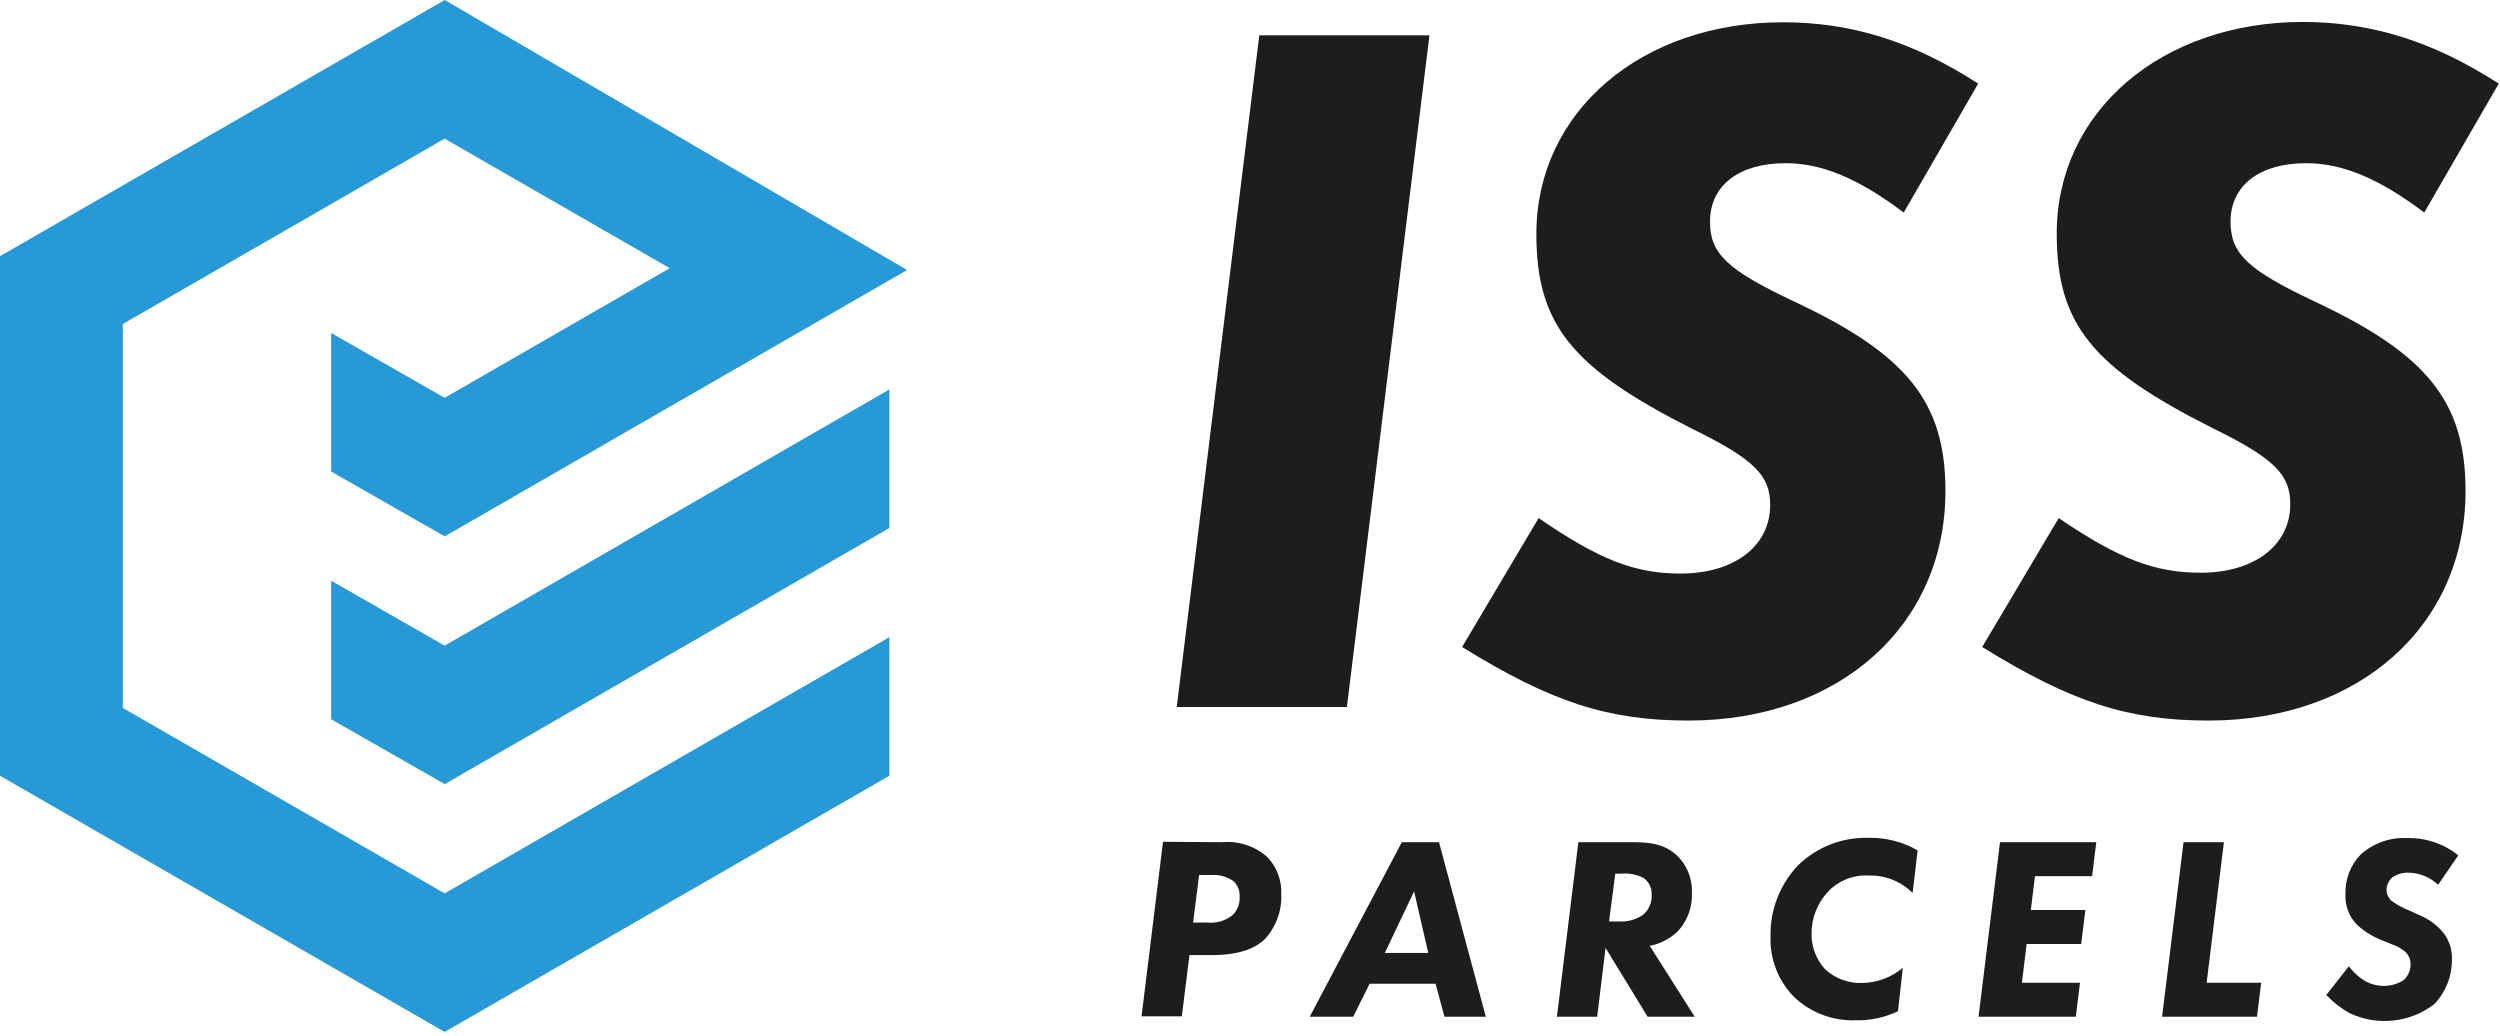 <svg width="275" height="114" viewBox="0 0 275 114" fill="none" xmlns="http://www.w3.org/2000/svg">
<g clip-path="url(#clip0_1307_41)">
<path d="M36.43 63.88V79.12L48.92 86.25L97.83 58.08V42.84L48.91 71.02L36.43 63.88Z" fill="#2699D6"/>
<path d="M13.51 77.87V35.64L48.91 15.25L73.67 29.5L48.91 43.76L36.43 36.63V51.87L48.92 59L99.78 29.7L48.92 0L0 28.18V85.33L48.91 113.51L97.83 85.33V70.09L48.91 98.27L13.51 77.87Z" fill="#2699D6"/>
<path d="M157.24 3.89L148.16 77.77H129.44L138.52 3.89H157.24Z" fill="#1D1D1B"/>
<path d="M217.6 9.2L209.41 23.38C204.41 19.62 200.41 17.95 196.41 17.95C191.31 17.95 188.1 20.39 188.1 24.38C188.1 27.92 189.98 29.7 197.51 33.24C209.74 39 214 44.21 214 54C214 68.85 202.26 79.26 185.75 79.26C176.89 79.26 170.69 77.26 160.83 71.17L169.25 56.99C175.89 61.54 179.77 63.09 184.87 63.09C190.74 63.09 194.72 60.09 194.72 55.55C194.72 52.34 193.06 50.55 186.08 47.14C172.85 40.44 169 35.68 169 25.71C169 12.31 180.52 2.45 196.13 2.45C203.65 2.45 210.4 4.55 217.6 9.2Z" fill="#1D1D1B"/>
<path d="M274.86 9.2L266.67 23.38C261.67 19.62 257.67 17.95 253.67 17.95C248.57 17.95 245.36 20.39 245.36 24.38C245.36 27.92 247.24 29.7 254.77 33.24C267 39 271.21 44.21 271.21 54C271.21 68.85 259.47 79.26 242.96 79.26C234.1 79.26 227.9 77.26 218.04 71.17L226.46 56.99C233.1 61.49 237 63 242.08 63C247.95 63 251.93 60 251.93 55.46C251.93 52.25 250.27 50.46 243.3 47.05C230.11 40.4 226.24 35.64 226.24 25.67C226.24 12.27 237.76 2.41 253.37 2.41C260.91 2.45 267.66 4.55 274.86 9.2Z" fill="#1D1D1B"/>
<path d="M134.38 92.64C135.279 92.555 136.186 92.654 137.046 92.93C137.905 93.207 138.7 93.656 139.38 94.25C139.907 94.794 140.318 95.44 140.586 96.149C140.855 96.857 140.975 97.613 140.94 98.37C140.977 99.286 140.83 100.2 140.509 101.058C140.188 101.917 139.699 102.703 139.07 103.37C138.21 104.17 136.56 105.06 133.37 105.06H130.84L130 111.8H125.57L127.93 92.6L134.38 92.64ZM131.24 101.48H132.82C133.318 101.532 133.82 101.484 134.299 101.34C134.778 101.195 135.224 100.958 135.61 100.64C135.866 100.377 136.065 100.063 136.195 99.719C136.324 99.374 136.38 99.007 136.36 98.64C136.379 98.333 136.332 98.025 136.224 97.737C136.115 97.45 135.947 97.188 135.73 96.97C135.008 96.435 134.116 96.179 133.22 96.25H131.9L131.24 101.48Z" fill="#1D1D1B"/>
<path d="M157.91 108.21H150.66L148.85 111.84H144.07L154.2 92.64H158.29L163.44 111.84H158.89L157.91 108.21ZM157.11 104.82L155.55 98.05L152.33 104.82H157.11Z" fill="#1D1D1B"/>
<path d="M179.63 92.64C181.47 92.64 183.29 92.82 184.73 94.37C185.684 95.442 186.18 96.846 186.11 98.28C186.137 99.051 186.01 99.819 185.737 100.54C185.464 101.261 185.05 101.92 184.52 102.48C183.673 103.28 182.614 103.821 181.47 104.04L186.42 111.84H181.24L176.61 104.27L175.69 111.84H171.26L173.62 92.64H179.63ZM177 101.36H178.09C179.005 101.414 179.913 101.172 180.68 100.67C181.015 100.405 181.281 100.063 181.455 99.673C181.629 99.283 181.706 98.856 181.68 98.43C181.706 98.065 181.634 97.699 181.473 97.371C181.311 97.042 181.065 96.763 180.76 96.56C180.012 96.184 179.174 96.025 178.34 96.1H177.68L177 101.36Z" fill="#1D1D1B"/>
<path d="M208.78 111.23C207.329 111.931 205.731 112.274 204.12 112.23C202.878 112.275 201.639 112.072 200.477 111.632C199.314 111.193 198.251 110.526 197.35 109.67C196.488 108.797 195.813 107.756 195.368 106.613C194.922 105.469 194.715 104.246 194.76 103.02C194.727 101.574 194.979 100.135 195.502 98.786C196.025 97.438 196.81 96.205 197.81 95.16C198.829 94.175 200.033 93.402 201.353 92.887C202.674 92.372 204.083 92.125 205.5 92.16C207.405 92.114 209.287 92.592 210.94 93.54L210.39 98.23C209.762 97.599 209.011 97.103 208.183 96.773C207.356 96.443 206.47 96.285 205.58 96.31C204.726 96.256 203.871 96.396 203.078 96.718C202.285 97.04 201.575 97.536 201 98.17C199.883 99.41 199.266 101.021 199.27 102.69C199.244 104.148 199.781 105.559 200.77 106.63C201.873 107.638 203.326 108.176 204.82 108.13C206.464 108.108 208.051 107.518 209.31 106.46L208.78 111.23Z" fill="#1D1D1B"/>
<path d="M230.13 96.38H223.85L223.39 100.1H229.39L228.93 103.84H222.93L222.41 108.1H228.8L228.34 111.84H217.64L220 92.64H230.59L230.13 96.38Z" fill="#1D1D1B"/>
<path d="M244.63 92.64L242.73 108.1H248.73L248.27 111.84H237.83L240.19 92.64H244.63Z" fill="#1D1D1B"/>
<path d="M268.19 97.33C267.33 96.504 266.192 96.03 265 96C264.356 95.964 263.718 96.135 263.18 96.49C262.977 96.659 262.813 96.87 262.699 97.108C262.585 97.346 262.524 97.606 262.52 97.87C262.518 98.124 262.576 98.374 262.691 98.601C262.806 98.827 262.974 99.022 263.18 99.17C263.759 99.58 264.388 99.916 265.05 100.17L266.18 100.69C267.157 101.094 268.025 101.725 268.71 102.53C269.399 103.374 269.755 104.441 269.71 105.53C269.734 107.359 269.042 109.125 267.78 110.45C266.468 111.457 264.905 112.083 263.26 112.259C261.616 112.436 259.955 112.156 258.46 111.45C257.507 110.917 256.641 110.243 255.89 109.45L258.37 106.29C258.821 106.881 259.364 107.394 259.98 107.81C260.657 108.226 261.435 108.447 262.23 108.45C262.983 108.451 263.722 108.24 264.36 107.84C264.619 107.623 264.825 107.35 264.964 107.042C265.103 106.733 265.17 106.398 265.16 106.06C265.165 105.812 265.118 105.567 265.024 105.338C264.929 105.109 264.788 104.902 264.61 104.73C264.167 104.344 263.65 104.051 263.09 103.87L261.97 103.41C260.967 103.02 260.048 102.443 259.26 101.71C258.83 101.271 258.496 100.748 258.279 100.173C258.062 99.598 257.967 98.984 258 98.37C257.972 97.567 258.105 96.766 258.392 96.016C258.678 95.265 259.113 94.579 259.67 94C260.371 93.371 261.189 92.887 262.079 92.576C262.968 92.265 263.91 92.134 264.85 92.19C266.87 92.147 268.839 92.82 270.41 94.09L268.19 97.33Z" fill="#1D1D1B"/>
</g>
<defs>
<clipPath id="clip0_1307_41">
<rect width="274.86" height="113.51" fill="white"/>
</clipPath>
</defs>
</svg>

